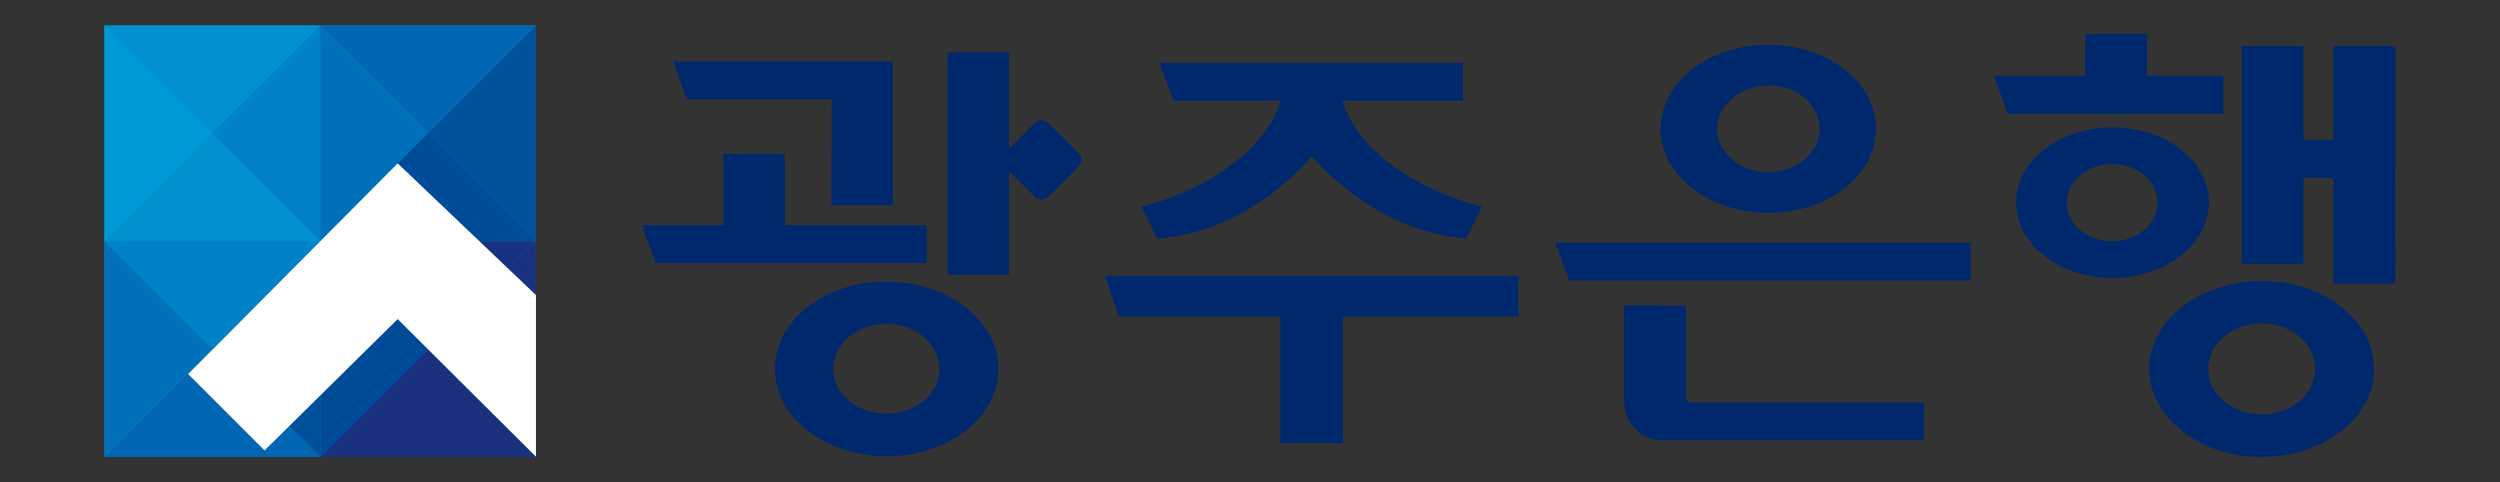 <?xml version="1.0" encoding="utf-8"?>
<!-- Generator: Adobe Illustrator 26.5.0, SVG Export Plug-In . SVG Version: 6.00 Build 0)  -->
<svg version="1.1" id="레이어_2_00000041253082654788928690000006979705331061138579_"
	 xmlns="http://www.w3.org/2000/svg" xmlns:xlink="http://www.w3.org/1999/xlink" x="0px" y="0px" viewBox="0 0 687.1 132.6"
	 style="enable-background:new 0 0 687.1 132.6;" xml:space="preserve">
<rect x="0" y="0" width="687.1" height="132.6" fill="#333333" stroke="none"/>
<style type="text/css">
	.st0{fill:#0090D0;}
	.st1{fill:#0099D7;}
	.st2{fill:#0081C8;}
	.st3{fill:#0070BA;}
	.st4{fill:#004B97;}
	.st5{fill:#0066B2;}
	.st6{fill:#00519B;}
	.st7{fill:#1A3180;}
	.st8{fill:#FFFFFF;}
	.st9{fill:#00286C;}
</style>
<g id="광주은행">
	<rect x="28.7" y="7" class="st0" width="118.6" height="118.6"/>
	<polygon class="st0" points="28.7,7 58.3,36.6 88,7 	"/>
	<polygon class="st1" points="28.7,7 28.7,66.3 58.3,36.6 	"/>
	<polygon class="st0" points="88,66.3 58.3,36.6 28.7,66.3 	"/>
	<polygon class="st2" points="88,66.3 88,7 58.3,36.6 	"/>
	<polygon class="st3" points="88,7 88,66.3 117.6,36.6 	"/>
	<polygon class="st4" points="147.3,66.3 117.6,36.6 88,66.3 	"/>
	<polygon class="st2" points="28.7,66.3 58.3,95.9 88,66.3 	"/>
	<polygon class="st3" points="28.7,66.3 28.7,125.6 58.3,95.9 	"/>
	<polygon class="st5" points="88,125.6 58.3,95.9 28.7,125.6 	"/>
	<polygon class="st6" points="88,125.6 88,66.3 58.3,95.9 	"/>
	<polygon class="st7" points="88,66.3 117.6,95.9 147.3,66.3 	"/>
	<polygon class="st4" points="88,66.3 88,125.6 117.6,95.9 	"/>
	<polygon class="st7" points="147.3,125.6 117.6,95.9 88,125.6 	"/>
	<polygon class="st7" points="147.3,125.6 147.3,66.3 117.6,95.9 	"/>
	<polygon class="st5" points="88,7 117.6,36.6 147.3,7 	"/>
	<polygon class="st6" points="147.3,66.3 147.3,7 117.6,36.6 	"/>
	<polygon class="st8" points="147.3,81.1 109.3,44.9 51.7,102.8 72.7,123.8 109.3,87.7 147.3,125.5 	"/>
	<path class="st9" d="M606.9,101.4c0-6.8,6.5-12.5,14.7-12.5s14.7,5.6,14.7,12.5c0,6.8-6.5,12.5-14.7,12.5
		C613.5,113.9,606.9,108.2,606.9,101.4 M590.7,101.4c0,13.4,13.9,24.2,30.9,24.2c17,0,30.9-10.8,30.9-24.2s-13.9-24.2-30.9-24.2
		C604.6,77.3,590.7,87.9,590.7,101.4 M568,55.7c0-5.8,5.6-10.6,12.5-10.6c7,0,12.5,4.8,12.5,10.6s-5.6,10.6-12.5,10.6
		C573.6,66.3,568,61.5,568,55.7 M554.1,55.7c0,11.5,12,20.7,26.5,20.7s26.4-9.2,26.5-20.7c0-11.5-11.9-20.7-26.5-20.7
		C566,35,554.1,44.2,554.1,55.7 M446.4,83.9v27.2c0.3,5.3,4.6,9.7,9.9,9.9h72.5v-10.4h-60.4h-4.1c-0.4,0-0.6-0.2-0.7-0.6
		c-0.1-0.3-0.2-0.6-0.2-0.7l0,0V84L446.4,83.9L446.4,83.9z M229,101.4c0-6.8,6.5-12.4,14.6-12.4c8.1,0,14.6,5.6,14.6,12.4
		c0,6.8-6.5,12.3-14.6,12.3C235.6,113.7,229,108.1,229,101.4 M213,101.4c0,13.4,13.8,23.9,30.7,24c16.9,0,30.7-10.7,30.7-24
		s-13.8-23.9-30.7-24C226.8,77.3,213,88,213,101.4 M228.5,56.4h16.9V16.9H185l3.8,10.4h39.8L228.5,56.4L228.5,56.4z M180.2,72.3
		h74.5V61.9h-39V42.3h-16.9v19.6h-22.4L180.2,72.3z M296.4,45.8c0,0,1.8-1.8,0-3.7l-8.3-8.3c0,0-1.8-1.8-3.7,0l-7.1,7.1V14.4h-16.9
		v61.1h16.9V47l7.1,7.1c0,0,1.8,1.8,3.7,0L296.4,45.8z M403,65.5l4.3-8.7l-0.5-0.1c0,0-7.7-1.8-16.4-6.4
		c-8.6-4.5-17.9-11.8-21.5-22.6h33.2V17.3h-83.4l3.8,10.4h29.6c-3.7,10.8-13,18-21.5,22.6c-8.7,4.6-16.4,6.4-16.4,6.4l-0.5,0.1
		l4.3,8.7h0.3c23.3-1.6,38.9-18.6,42.2-22.6C364,46.9,379.7,63.9,403,65.5L403,65.5z M369.1,87h48.2V75.8H303.7l3.8,11.2h44.4v34.8
		h17.2L369.1,87L369.1,87z M500.1,35.4c0,6.5-6.3,11.9-14.1,11.9c-7.8,0-14.1-5.4-14.1-11.9c0-6.5,6.3-11.9,14.1-11.9
		C493.9,23.4,500.1,28.8,500.1,35.4 M515.6,35.4c0-12.9-13.4-23.1-29.6-23.1c-16.3,0-29.6,10.3-29.6,23.1
		c0,12.9,13.4,23.1,29.6,23.1C502.3,58.5,515.6,48.3,515.6,35.4 M431.3,77.1h110.3v-0.4v-10H427.4L431.3,77.1z M551.9,31.3h59.2
		V20.8h-21V9.4h-17v11.4h-25.1l3.8,10.4L551.9,31.3L551.9,31.3z M658.4,12.6h-0.4h-16.7v25.8h-8.2V12.6h-17v59.9h17V48.9h8.2V78h17
		V12.6z"/>
</g>
</svg>
